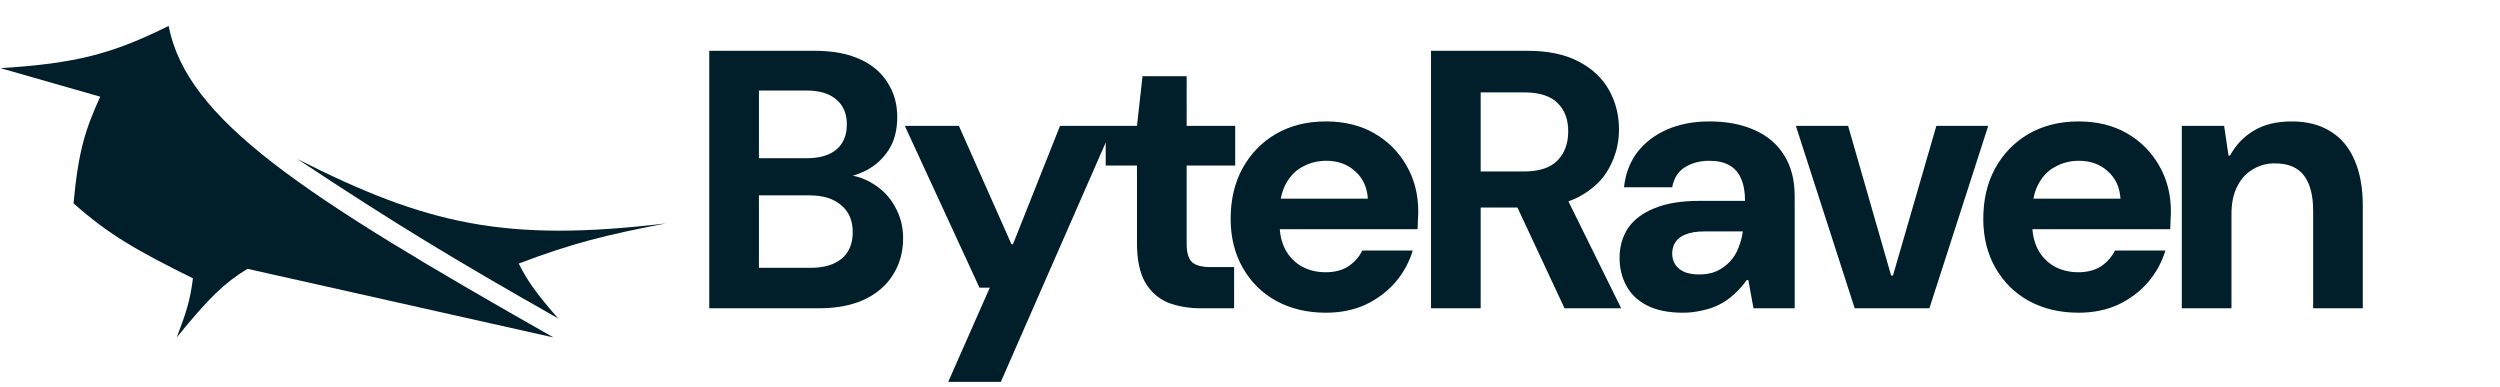 <svg width="446" height="69" viewBox="0 0 446 69" fill="none" xmlns="http://www.w3.org/2000/svg">
<path d="M126.533 55V9.062H145.368C148.562 9.062 151.252 9.565 153.44 10.572C155.627 11.578 157.268 12.978 158.362 14.772C159.499 16.522 160.068 18.556 160.068 20.875C160.068 23.194 159.565 25.14 158.558 26.715C157.552 28.29 156.218 29.515 154.555 30.39C152.937 31.222 151.165 31.703 149.24 31.834L150.224 31.112C152.324 31.2 154.183 31.769 155.802 32.819C157.465 33.825 158.755 35.181 159.674 36.887C160.637 38.594 161.118 40.453 161.118 42.465C161.118 44.916 160.527 47.081 159.346 48.962C158.208 50.844 156.502 52.331 154.227 53.425C151.996 54.475 149.262 55 146.024 55H126.533ZM135.393 47.781H144.58C146.987 47.781 148.846 47.234 150.158 46.141C151.471 45.047 152.127 43.472 152.127 41.416C152.127 39.359 151.449 37.762 150.093 36.625C148.737 35.444 146.855 34.853 144.449 34.853H135.393V47.781ZM135.393 28.225H143.924C146.243 28.225 148.015 27.7 149.24 26.65C150.465 25.6 151.077 24.112 151.077 22.187C151.077 20.306 150.465 18.84 149.24 17.79C148.015 16.697 146.221 16.15 143.858 16.15H135.393V28.225ZM169.161 68.125L176.577 51.325H174.739L161.417 22.45H171.064L180.449 43.581H180.711L189.111 22.45H198.561L178.546 68.125H169.161ZM214.388 55C212.07 55 210.035 54.65 208.285 53.95C206.579 53.206 205.245 52.003 204.282 50.341C203.32 48.634 202.838 46.316 202.838 43.384V29.537H197.26V22.45H202.838L203.823 13.59H211.698V22.45H220.36V29.537H211.698V43.516C211.698 45.09 212.026 46.184 212.682 46.797C213.338 47.366 214.454 47.65 216.029 47.65H220.163V55H214.388ZM236.544 55.788C233.219 55.788 230.266 55.087 227.685 53.688C225.147 52.288 223.157 50.319 221.713 47.781C220.269 45.244 219.547 42.334 219.547 39.053C219.547 35.641 220.247 32.644 221.647 30.062C223.091 27.437 225.082 25.381 227.619 23.893C230.2 22.406 233.175 21.662 236.544 21.662C239.825 21.662 242.691 22.362 245.141 23.762C247.591 25.162 249.516 27.087 250.916 29.537C252.316 31.944 253.016 34.678 253.016 37.74C253.016 38.178 252.994 38.681 252.951 39.25C252.951 39.775 252.929 40.322 252.885 40.891H225.847V35.444H244.025C243.894 33.387 243.129 31.747 241.729 30.522C240.372 29.297 238.666 28.684 236.61 28.684C235.078 28.684 233.678 29.034 232.41 29.734C231.141 30.39 230.135 31.419 229.391 32.819C228.647 34.175 228.275 35.903 228.275 38.003V39.906C228.275 41.7 228.625 43.253 229.325 44.566C230.025 45.834 230.988 46.819 232.213 47.519C233.482 48.219 234.903 48.569 236.479 48.569C238.097 48.569 239.454 48.219 240.547 47.519C241.641 46.775 242.472 45.834 243.041 44.697H252.032C251.419 46.753 250.391 48.634 248.947 50.341C247.504 52.003 245.732 53.337 243.632 54.344C241.532 55.306 239.169 55.788 236.544 55.788ZM255.293 55V9.062H272.486C276.161 9.062 279.202 9.697 281.608 10.965C284.058 12.234 285.874 13.94 287.055 16.084C288.237 18.184 288.827 20.525 288.827 23.106C288.827 25.556 288.237 27.853 287.055 29.997C285.918 32.097 284.124 33.803 281.674 35.115C279.268 36.384 276.161 37.019 272.355 37.019H264.152V55H255.293ZM279.115 55L269.665 34.787H279.246L289.221 55H279.115ZM264.152 30.587H271.896C274.608 30.587 276.599 29.931 277.868 28.619C279.136 27.306 279.771 25.578 279.771 23.434C279.771 21.29 279.136 19.606 277.868 18.381C276.599 17.112 274.608 16.478 271.896 16.478H264.152V30.587ZM300.221 55.788C297.64 55.788 295.496 55.35 293.79 54.475C292.127 53.6 290.902 52.419 290.115 50.931C289.327 49.444 288.933 47.803 288.933 46.009C288.933 43.997 289.436 42.225 290.443 40.694C291.493 39.162 293.068 37.981 295.168 37.15C297.268 36.275 299.915 35.837 303.108 35.837H311.312C311.312 34.219 311.071 32.884 310.59 31.834C310.152 30.784 309.452 29.997 308.49 29.472C307.571 28.947 306.39 28.684 304.946 28.684C303.24 28.684 301.774 29.078 300.549 29.865C299.368 30.609 298.624 31.79 298.318 33.409H289.721C289.983 31.003 290.771 28.925 292.083 27.175C293.44 25.425 295.211 24.069 297.399 23.106C299.63 22.143 302.146 21.662 304.946 21.662C308.096 21.662 310.808 22.187 313.083 23.237C315.358 24.244 317.108 25.753 318.333 27.765C319.559 29.734 320.171 32.14 320.171 34.984V55H312.821L311.902 49.947H311.64C310.94 50.909 310.174 51.763 309.343 52.506C308.555 53.25 307.68 53.862 306.718 54.344C305.755 54.825 304.727 55.175 303.633 55.394C302.54 55.656 301.402 55.788 300.221 55.788ZM303.108 48.962C304.333 48.962 305.383 48.766 306.258 48.372C307.177 47.934 307.965 47.366 308.621 46.666C309.277 45.966 309.78 45.156 310.13 44.237C310.524 43.275 310.787 42.291 310.918 41.284H304.093C302.737 41.284 301.621 41.459 300.746 41.809C299.915 42.115 299.302 42.575 298.908 43.187C298.515 43.756 298.318 44.434 298.318 45.222C298.318 46.009 298.515 46.687 298.908 47.256C299.302 47.825 299.871 48.262 300.615 48.569C301.358 48.831 302.19 48.962 303.108 48.962ZM330.88 55L320.38 22.45H329.699L337.377 49.159H337.705L345.449 22.45H354.702L344.202 55H330.88ZM370.815 55.788C367.49 55.788 364.537 55.087 361.955 53.688C359.418 52.288 357.427 50.319 355.984 47.781C354.54 45.244 353.818 42.334 353.818 39.053C353.818 35.641 354.518 32.644 355.918 30.062C357.362 27.437 359.352 25.381 361.89 23.893C364.471 22.406 367.446 21.662 370.815 21.662C374.096 21.662 376.962 22.362 379.412 23.762C381.862 25.162 383.787 27.087 385.187 29.537C386.587 31.944 387.287 34.678 387.287 37.74C387.287 38.178 387.265 38.681 387.221 39.25C387.221 39.775 387.199 40.322 387.156 40.891H360.118V35.444H378.296C378.165 33.387 377.399 31.747 375.999 30.522C374.643 29.297 372.937 28.684 370.881 28.684C369.349 28.684 367.949 29.034 366.681 29.734C365.412 30.39 364.406 31.419 363.662 32.819C362.918 34.175 362.546 35.903 362.546 38.003V39.906C362.546 41.7 362.896 43.253 363.596 44.566C364.296 45.834 365.259 46.819 366.484 47.519C367.752 48.219 369.174 48.569 370.749 48.569C372.368 48.569 373.724 48.219 374.818 47.519C375.912 46.775 376.743 45.834 377.312 44.697H386.303C385.69 46.753 384.662 48.634 383.218 50.341C381.774 52.003 380.003 53.337 377.902 54.344C375.802 55.306 373.44 55.788 370.815 55.788ZM389.235 55V22.45H396.782L397.57 27.765H397.832C398.882 25.84 400.304 24.353 402.098 23.303C403.892 22.209 406.145 21.662 408.857 21.662C411.57 21.662 413.867 22.253 415.748 23.434C417.629 24.572 419.051 26.256 420.014 28.487C421.02 30.719 421.523 33.475 421.523 36.756V55H412.663V37.544C412.663 34.831 412.117 32.753 411.023 31.309C409.929 29.865 408.201 29.144 405.838 29.144C404.351 29.144 403.017 29.515 401.835 30.259C400.654 30.959 399.735 31.987 399.079 33.344C398.423 34.656 398.095 36.275 398.095 38.2V55H389.235Z" fill="#011E2B"/>
<path d="M99.573 56.811C80.821 46.168 70.59 39.977 53.035 28.361C76.052 40.028 90.172 43.297 118.809 39.854C108.15 41.91 102.311 43.316 92.541 47.014C94.164 50.276 95.878 52.564 99.573 56.811Z" fill="#011E2B"/>
<path d="M17.873 17.246L0.085 12.159C13.469 11.321 20.014 9.642 30.077 4.623C33.365 21.397 53.753 34.687 98.746 60.202L44.142 47.956C39.992 50.503 37.254 53.141 31.525 60.202C33.169 55.927 33.937 53.576 34.42 49.652C24.358 44.679 19.332 41.801 13.116 36.275C14.012 26.668 15.284 23.023 17.873 17.246Z" fill="#011E2B"/>
</svg>
